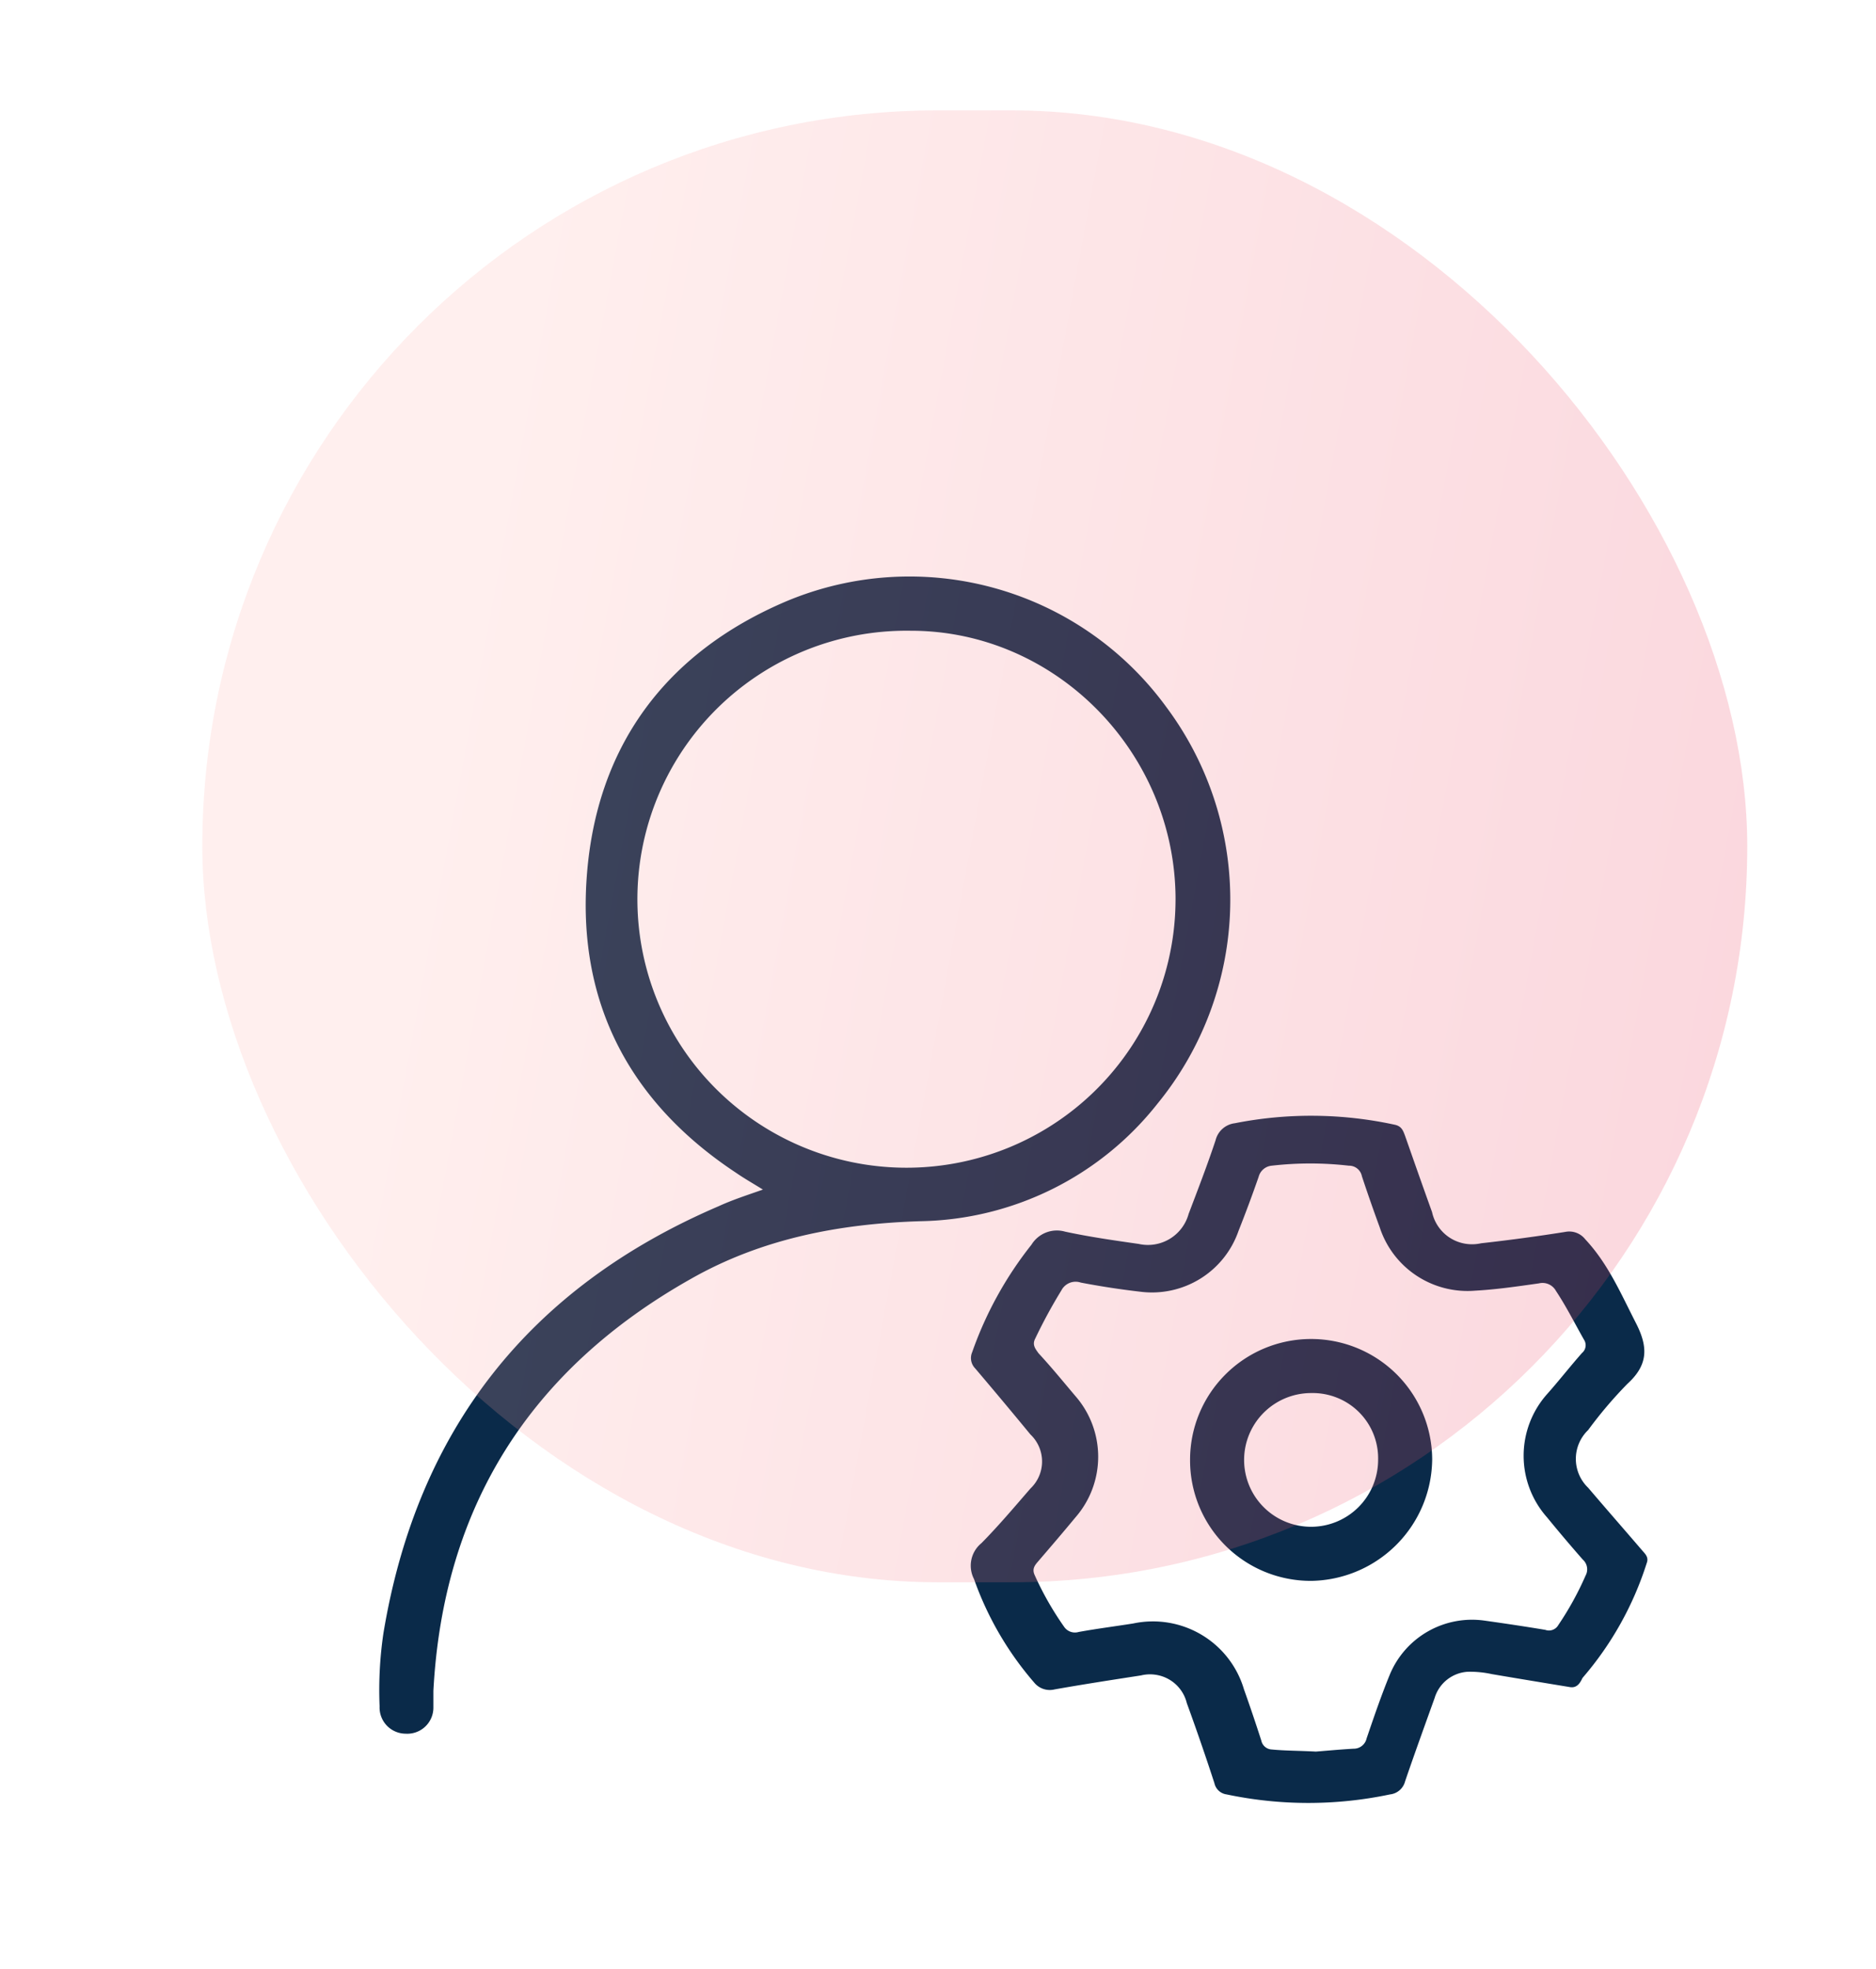 <svg xmlns="http://www.w3.org/2000/svg" width="102" height="107" fill="none"><path fill="#0A2A49" d="M41.48 64.656c-.547-.34-1.01-.603-1.422-.887-5.77-3.798-8.638-9.178-8.162-16.028.491-7.141 4.27-12.266 10.865-15.063a17.307 17.307 0 0 1 11.35-.704 17.269 17.269 0 0 1 9.328 6.489 17.505 17.505 0 0 1-.505 21.523 16.756 16.756 0 0 1-5.715 4.64 16.796 16.796 0 0 1-7.157 1.748c-4.412.135-8.638.944-12.488 3.13-8.751 4.927-13.476 12.387-14.01 22.396v.909a1.418 1.418 0 0 1-1.501 1.42 1.426 1.426 0 0 1-1.334-.921 1.417 1.417 0 0 1-.09-.563 21.136 21.136 0 0 1 .207-3.968c1.831-11.05 7.903-18.787 18.216-23.212.74-.34 1.508-.59 2.419-.909Zm22.436-15.758c0-8.014-6.525-14.623-14.402-14.616a14.655 14.655 0 0 0-8.186 2.347 14.604 14.604 0 0 0-5.489 6.498 14.563 14.563 0 0 0 3.015 15.979 14.661 14.661 0 0 0 15.962 3.28 14.622 14.622 0 0 0 6.607-5.363 14.57 14.57 0 0 0 2.492-8.125Zm21.467 42.803c-1.423-.234-2.846-.468-4.27-.71a5.52 5.52 0 0 0-1.316-.127 2.004 2.004 0 0 0-1.793 1.42c-.54 1.504-1.089 3.016-1.608 4.535a.95.95 0 0 1-.818.71c-2.93.618-5.957.618-8.888 0a.783.783 0 0 1-.661-.61 131.084 131.084 0 0 0-1.501-4.352 2.048 2.048 0 0 0-1.688-1.54 2.06 2.06 0 0 0-.803.035c-1.565.242-3.13.483-4.696.76a1.09 1.09 0 0 1-1.103-.362 17.475 17.475 0 0 1-3.28-5.636 1.58 1.58 0 0 1 .405-1.952c.932-.944 1.794-1.966 2.662-2.967a2.023 2.023 0 0 0 .468-2.27 2.022 2.022 0 0 0-.468-.67 296.743 296.743 0 0 0-3.003-3.59.802.802 0 0 1-.164-.881 20.069 20.069 0 0 1 3.224-5.842 1.621 1.621 0 0 1 1.828-.71c1.317.284 2.661.476 3.999.667a2.295 2.295 0 0 0 2.718-1.632c.505-1.328 1.018-2.655 1.466-4.004a1.228 1.228 0 0 1 1.046-.923 21.396 21.396 0 0 1 8.68.078c.392.078.47.327.577.61.484 1.378.968 2.762 1.466 4.14a2.218 2.218 0 0 0 1.794 1.718c.29.05.587.042.874-.022a98.837 98.837 0 0 0 4.575-.618 1.105 1.105 0 0 1 1.089.405c1.252 1.334 1.95 2.988 2.768 4.578.661 1.3.64 2.258-.477 3.273a23.18 23.18 0 0 0-2.135 2.513 2.172 2.172 0 0 0 0 3.137c.968 1.136 1.95 2.257 2.925 3.393.178.206.384.383.256.71a17.734 17.734 0 0 1-3.487 6.232c-.12.249-.284.554-.661.504Zm-13.833 3.5c.555-.043 1.303-.114 2.043-.156a.713.713 0 0 0 .711-.561c.398-1.164.797-2.335 1.266-3.478a4.83 4.83 0 0 1 2.066-2.335 4.848 4.848 0 0 1 3.065-.59c1.11.156 2.213.32 3.316.504a.584.584 0 0 0 .711-.262 16.687 16.687 0 0 0 1.48-2.684.709.709 0 0 0-.15-.873 85.102 85.102 0 0 1-1.942-2.293 5.04 5.04 0 0 1 0-6.7c.633-.71 1.252-1.505 1.9-2.237a.547.547 0 0 0 .114-.71c-.505-.887-.96-1.802-1.53-2.661a.832.832 0 0 0-.925-.412c-1.153.163-2.313.334-3.472.397a5.026 5.026 0 0 1-3.196-.823 5.006 5.006 0 0 1-1.992-2.626 91.03 91.03 0 0 1-.967-2.769.709.709 0 0 0-.712-.575 18.38 18.38 0 0 0-4.19 0 .812.812 0 0 0-.712.604 73.081 73.081 0 0 1-1.096 2.945A4.97 4.97 0 0 1 65.26 69.5a4.99 4.99 0 0 1-3.251.708 44.417 44.417 0 0 1-3.245-.497.87.87 0 0 0-1.053.42c-.52.847-.995 1.721-1.423 2.619-.178.34 0 .553.178.802.711.766 1.344 1.547 2.006 2.328a5.012 5.012 0 0 1 0 6.594c-.669.81-1.352 1.605-2.035 2.4-.17.198-.327.39-.192.71.445.996.986 1.947 1.615 2.839a.711.711 0 0 0 .79.277c.982-.178 1.978-.305 2.967-.462a5.17 5.17 0 0 1 3.714.616 5.148 5.148 0 0 1 2.306 2.969c.327.916.64 1.846.94 2.775a.61.61 0 0 0 .576.49c.718.071 1.5.064 2.397.114Z"/><path fill="#0A2A49" d="M64.705 79.371a6.552 6.552 0 0 1 1.908-4.651 6.583 6.583 0 0 1 4.646-1.943 6.594 6.594 0 0 1 4.662 1.903 6.564 6.564 0 0 1 1.948 4.634 6.657 6.657 0 0 1-1.939 4.64 6.69 6.69 0 0 1-4.636 1.969 6.574 6.574 0 0 1-4.66-1.91 6.544 6.544 0 0 1-1.929-4.642Zm6.582-3.656a3.65 3.65 0 0 0-3.367 2.247 3.627 3.627 0 0 0 .796 3.963 3.646 3.646 0 0 0 6.214-2.59 3.543 3.543 0 0 0-2.238-3.368 3.564 3.564 0 0 0-1.405-.252Z"/><rect width="84" height="80" x="11" y="6" fill="url(#a)" fill-opacity=".2" rx="40"/><defs><linearGradient id="a" x1="38.317" x2="133.027" y1="-34.702" y2="-17.187" gradientUnits="userSpaceOnUse"><stop stop-color="#FFAEA9"/><stop offset="1" stop-color="#E11340"/></linearGradient></defs></svg>